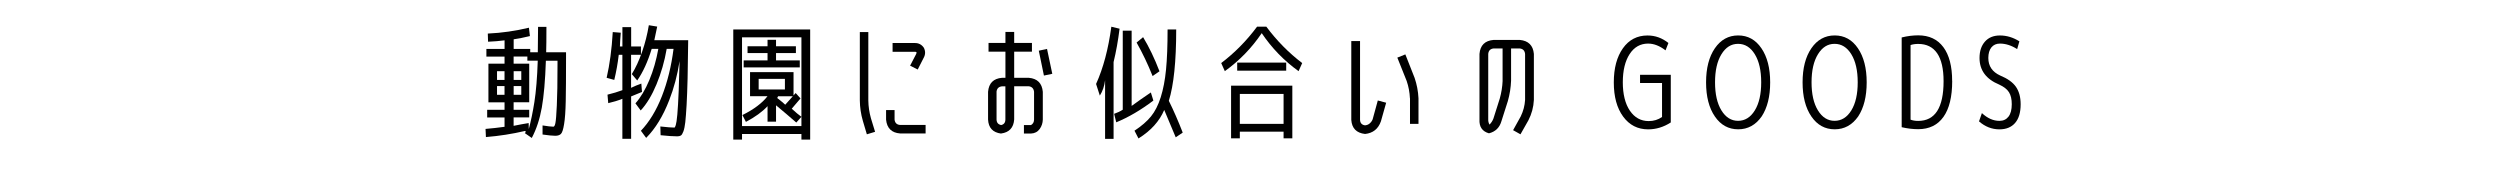 <?xml version="1.0" encoding="UTF-8"?>
<svg id="_レイヤー_2" data-name="レイヤー 2" xmlns="http://www.w3.org/2000/svg" viewBox="0 0 580 40">
  <defs>
    <style>
      .cls-1 {
        fill: none;
      }
    </style>
  </defs>
  <g id="_レイヤー_1-2" data-name="レイヤー 1">
    <g>
      <g>
        <path d="m112.85,11.36h4.21v-2c-1.22.16-2.49.26-3.83.32l-.06-1.89c3.24-.15,6.42-.61,9.54-1.36l.23,1.94c-1.35.33-2.61.58-3.77.75v2.23h3.84v.78h1.76c.04-1.78.06-3.74.06-5.89h1.94c0,2.73-.02,4.69-.06,5.89h4.61v1.37c0,4.32-.02,7.63-.07,9.95-.05,2.31-.17,4.1-.38,5.34-.2,1.25-.45,2.01-.75,2.29-.3.28-.73.42-1.29.42-.64,0-1.62-.1-2.96-.29v-2.11c1.16.19,2,.29,2.52.29.19,0,.35-.28.46-.84.12-.56.23-1.92.33-4.07.11-2.16.16-5.37.16-9.64v-.75h-2.7c-.15,4.57-.47,8.19-.94,10.85-.47,2.66-1.25,5.02-2.33,7.07l-1.62-1.13c.08-.04.14-.12.19-.25.05-.13,0-.21-.13-.25-2.98.7-6,1.17-9.08,1.42l-.09-1.89c1.43-.12,2.9-.28,4.41-.49v-2.17h-4.03v-1.77h4.03v-1.74h-3.74v-8.96h3.74v-1.65h-4.21v-1.77Zm2.46,7.19h1.74v-2.03h-1.74v2.03Zm0,1.42v2.03h1.74v-2.03h-1.74Zm3.86,9.22c1.31-.27,2.47-.48,3.48-.64l.03,1.39c.48-1.78.92-3.87,1.3-6.27s.65-5.6.78-9.59h-2.41v-.96h-3.19v1.65h3.62v8.96h-3.62v1.74h3.62v1.77h-3.62v1.94Zm0-10.64h1.77v-2.03h-1.77v2.03Zm0,3.45h1.77v-2.03h-1.77v2.03Z"/>
        <path d="m148.7,10.78v1.94h-2.29v7.66c.75-.37,1.55-.7,2.38-.99l.15,1.94c-.91.39-1.75.73-2.52,1.04v9.83h-2.03v-9.28c-1.01.41-2.1.74-3.28,1.01l-.17-1.97c1.28-.31,2.43-.66,3.45-1.04v-8.21h-.84c-.23,1.99-.58,3.93-1.04,5.83l-1.77-.49c.71-3.07,1.19-6.61,1.42-10.61l1.86.15c-.12,1.35-.18,2.42-.2,3.19h.58v-4.49h2.03v4.49h2.29Zm-.87,7.89l-1.25-1.48c.89-1.43,1.68-3.15,2.38-5.15.7-2,1.22-4.06,1.57-6.19l1.94.32c-.17.87-.4,1.92-.67,3.16h7.86l-.14,8.9c-.06,2.38-.14,4.42-.23,6.13-.1,1.71-.2,3.03-.3,3.96-.11.93-.25,1.65-.44,2.16s-.38.83-.59.96c-.21.13-.49.19-.84.19-.97,0-2.25-.09-3.86-.26l-.06-2.03c1.53.17,2.61.26,3.25.26.1,0,.21-.19.33-.58.12-.39.25-1.21.36-2.46s.22-3.1.32-5.54c.06-1.82.12-4.1.2-6.84-.5,3.23-1.3,6.25-2.41,9.08-1.41,3.65-3.19,6.56-5.34,8.73l-1.22-1.65c1.95-2.05,3.58-4.72,4.87-8.02s2.19-6.96,2.7-10.98h-1.59c-.5,2.9-1.29,5.63-2.35,8.19-1.06,2.56-2.29,4.6-3.68,6.1l-1.22-1.65c1.22-1.37,2.29-3.17,3.22-5.39.93-2.22,1.62-4.64,2.09-7.25h-1.54c-.91,2.98-2.03,5.42-3.36,7.34Z"/>
        <path d="m187.96,6.83v25.55h-2.03v-1.3h-13.78v1.3h-2.03V6.83h17.83Zm-15.81,22.42h13.78V8.66h-13.78v20.59Zm11.54-4.03c.87.81,1.62,1.44,2.24,1.88l-1.19,1.33c-1.55-1.35-3.12-2.69-4.7-4v3.8h-1.97v-3.6c-1.2,1.3-2.87,2.51-5.02,3.65l-.81-1.59c2.65-1.31,4.59-2.77,5.83-4.38h-4.06v-5.57h10.09v5.39c.17-.19.34-.38.49-.55l1.13,1.25c-.83.95-1.51,1.74-2.03,2.38Zm.96-12.91h-4.61v1.71h5.51v1.62h-13.02v-1.62h5.54v-1.71h-4.64v-1.57h4.64v-1.51h1.97v1.51h4.61v1.57Zm-8.64,8.44h6.09v-2.46h-6.09v2.46Zm4.5,1.57s-.01.11-.1.22c-.09.11-.1.19-.04.25,1,.77,1.6,1.28,1.8,1.51.54-.62,1.13-1.28,1.77-1.97h-3.42Z"/>
        <path d="m199.48,7.44h1.97v15.86c.02,1.39.22,2.77.61,4.15l.96,3.13-1.91.58-.93-3.13c-.45-1.55-.68-3.12-.7-4.73V7.44Zm6.09,20.33v-2.23h1.97v2.23c.1.75.52,1.16,1.28,1.22h5.92v1.97h-5.92c-1.97-.15-3.05-1.22-3.25-3.19Zm5.57-12.53l1.39-2.67c.08-.17.12-.32.12-.44-.16-.1-.3-.14-.44-.12h-5.13v-2.03h5.13c.89-.02,1.6.34,2.12,1.09.41.8.39,1.6-.06,2.39l-1.36,2.67-1.77-.9Z"/>
        <path d="m232.26,30.99c-1.92-.25-2.93-1.33-3.03-3.25v-6.44c.17-2.01,1.26-3.09,3.25-3.25h.78v-6.06h-3.92v-2.03h3.92v-2.55h2.03v2.55h4.12v2.03h-4.12v6.06h3.39c1.99.17,3.07,1.26,3.25,3.25v6.44c-.02.79-.25,1.52-.71,2.17-.49.68-1.16,1.03-2.02,1.07h-1.65v-1.97h1.65c.46-.27.7-.7.7-1.28v-6.44c-.09-.77-.52-1.2-1.26-1.28h-3.35v7.71c-.14,1.91-1.15,3-3.03,3.25Zm-1.06-9.69v6.44c.02.7.37,1.12,1.04,1.28.66-.14,1-.56,1.01-1.28v-7.71h-.78c-.77.08-1.2.5-1.28,1.28Zm9.8-9.54l1.91-.41,1.22,5.77-1.94.41-1.19-5.77Z"/>
        <path d="m258.35,14.4v17.81h-1.97v-13.6c-.16,1.35-.56,2.54-1.22,3.57l-.87-2.7c1.66-3.65,2.84-8.08,3.54-13.28l1.91.46c-.35,2.8-.81,5.38-1.39,7.74Zm4.18,10.18c1.35-.99,2.84-2.03,4.47-3.13l.58,1.88c-2.88,2.19-5.75,3.87-8.61,5.05l-.49-1.97c.77-.27,1.44-.59,2-.96V7.12h2.06v17.46Zm8.35-17.75h2c0,7.4-.57,12.92-1.71,16.56,1.12,2.26,2.19,4.72,3.22,7.37l-1.62,1.1c-.91-2.2-1.8-4.32-2.67-6.35-1.1,2.61-3.09,4.81-5.97,6.61l-.93-1.8c1.62-1.06,2.9-2.17,3.83-3.31.93-1.14,1.68-2.62,2.26-4.45.58-1.83.99-3.96,1.23-6.41.24-2.45.36-5.55.36-9.32Zm-7.19,3.04l1.51-1.25c1.39,2.3,2.66,4.94,3.8,7.92l-1.6,1.1c-1.1-2.76-2.34-5.35-3.71-7.77Z"/>
        <path d="m283.32,14.63c3.11-2.36,5.89-5.17,8.32-8.44h2.15c2.44,3.27,5.21,6.08,8.32,8.44l-.84,1.88c-3.36-2.42-6.22-5.35-8.55-8.82-2.34,3.46-5.19,6.4-8.56,8.82l-.84-1.88Zm16.5,5.25v12.21h-2.03v-1.54h-10.15v1.54h-2.03v-12.21h14.21Zm-12.79-3.48v-1.88h11.37v1.88h-11.37Zm.61,12.33h10.15v-6.93h-10.15v6.93Z"/>
        <path d="m316.69,31.08c-1.99-.23-3.05-1.31-3.19-3.25V9.53h2.03v18.3c.04.73.43,1.15,1.16,1.25.41-.04.75-.17,1.04-.41.35-.29.59-.63.73-1.01l1.19-4.35,1.94.52-1.22,4.32c-.62,1.76-1.85,2.74-3.68,2.93Zm10.41-8.29c-.06-1.37-.31-2.71-.75-4l-2.17-5.42,1.86-.75,2.15,5.45c.52,1.53.82,3.1.9,4.73v5.94h-1.97v-5.94Z"/>
        <path d="m352.83,26.96c.58-1.2.91-2.46.99-3.77v-10.67c-.08-.77-.49-1.2-1.25-1.28h-2v7.48c-.06,1.6-.31,3.18-.75,4.73l-1.48,4.64c-.43,1.51-1.39,2.46-2.9,2.84-1.57-.44-2.3-1.53-2.2-3.25v-15.17c.17-2.01,1.27-3.09,3.29-3.25h6.07c2,.19,3.08,1.28,3.26,3.25v10.67c-.08,1.66-.5,3.24-1.27,4.73l-1.84,3.25-1.71-.96,1.8-3.25Zm-4.23-8.24v-7.48h-2.07c-.77.08-1.19.5-1.26,1.28v15.17c-.02.43.08.83.29,1.22.4-.39.71-.86.92-1.42l1.47-4.64c.38-1.35.6-2.73.66-4.12Z"/>
        <path d="m382.38,10.11c-1.82,0-3.25.81-4.31,2.44-1.05,1.62-1.58,3.81-1.58,6.55s.55,4.98,1.64,6.58c1.09,1.6,2.55,2.41,4.36,2.41,1.18,0,2.21-.32,3.1-.95v-7.89h-5.1v-1.89h7.13v11.05c-1.66,1.07-3.41,1.6-5.25,1.6-2.42,0-4.35-.99-5.8-2.96-1.45-1.97-2.17-4.62-2.17-7.93s.71-5.95,2.12-7.93,3.32-2.96,5.71-2.96c1.78,0,3.39.58,4.84,1.74l-.67,1.71c-1.35-1.04-2.7-1.57-4.03-1.57Z"/>
        <path d="m408.71,27.01c-1.39,1.99-3.21,2.99-5.45,2.99s-4.05-.99-5.41-2.98c-1.36-1.98-2.04-4.62-2.04-7.91s.68-5.93,2.04-7.91c1.36-1.98,3.17-2.98,5.41-2.98s4.04.99,5.39,2.98c1.35,1.98,2.03,4.62,2.03,7.9s-.66,5.92-1.97,7.91Zm-5.48,1.02c1.6,0,2.9-.81,3.89-2.42.99-1.61,1.48-3.78,1.48-6.51s-.49-4.9-1.48-6.51c-.99-1.61-2.28-2.42-3.89-2.42s-2.87.81-3.86,2.42c-.99,1.61-1.48,3.78-1.48,6.51s.49,4.9,1.48,6.51c.99,1.61,2.27,2.42,3.86,2.42Z"/>
        <path d="m431.1,27.01c-1.39,1.99-3.21,2.99-5.45,2.99s-4.05-.99-5.41-2.98c-1.36-1.98-2.04-4.62-2.04-7.91s.68-5.93,2.04-7.91c1.36-1.98,3.17-2.98,5.41-2.98s4.04.99,5.39,2.98c1.35,1.98,2.03,4.62,2.03,7.9s-.66,5.92-1.97,7.91Zm-5.48,1.02c1.6,0,2.9-.81,3.89-2.42.99-1.61,1.48-3.78,1.48-6.51s-.49-4.9-1.48-6.51c-.99-1.61-2.28-2.42-3.89-2.42s-2.87.81-3.86,2.42c-.99,1.61-1.48,3.78-1.48,6.51s.49,4.9,1.48,6.51c.99,1.61,2.27,2.42,3.86,2.42Z"/>
        <path d="m452.91,18.79c0,3.66-.68,6.44-2.03,8.33-1.35,1.9-3.31,2.85-5.86,2.85-1.22,0-2.49-.15-3.83-.46V8.69c1.33-.33,2.61-.49,3.83-.49,2.53,0,4.48.91,5.84,2.74,1.36,1.83,2.04,4.45,2.04,7.85Zm-7.89-8.6c-.68,0-1.27.09-1.77.26v17.31c.48.19,1.07.29,1.77.29,3.92,0,5.89-3.07,5.89-9.22,0-2.86-.5-5.02-1.49-6.47-1-1.45-2.46-2.17-4.39-2.17Z"/>
        <path d="m463.99,10.11c-.85,0-1.51.3-1.99.89-.47.59-.71,1.41-.71,2.45,0,1.88.92,3.23,2.75,4.07,1.7.7,2.92,1.57,3.65,2.61.73,1.05,1.1,2.4,1.1,4.07,0,1.9-.43,3.34-1.29,4.33-.86.99-2.07,1.48-3.64,1.48-1.74,0-3.32-.62-4.73-1.85l.67-1.92c1.29,1.2,2.65,1.8,4.06,1.8.91,0,1.61-.33,2.12-.99.5-.66.75-1.61.75-2.87,0-1.16-.21-2.08-.64-2.77-.43-.69-1.18-1.28-2.26-1.78-3.05-1.26-4.58-3.32-4.58-6.18,0-1.58.42-2.85,1.26-3.8.84-.95,2-1.42,3.47-1.42,1.57,0,3.07.45,4.52,1.36l-.52,1.8c-1.33-.85-2.67-1.28-4-1.28Z"/>
      </g>
      <rect class="cls-1" width="580" height="40"/>
    </g>
  </g>
</svg>